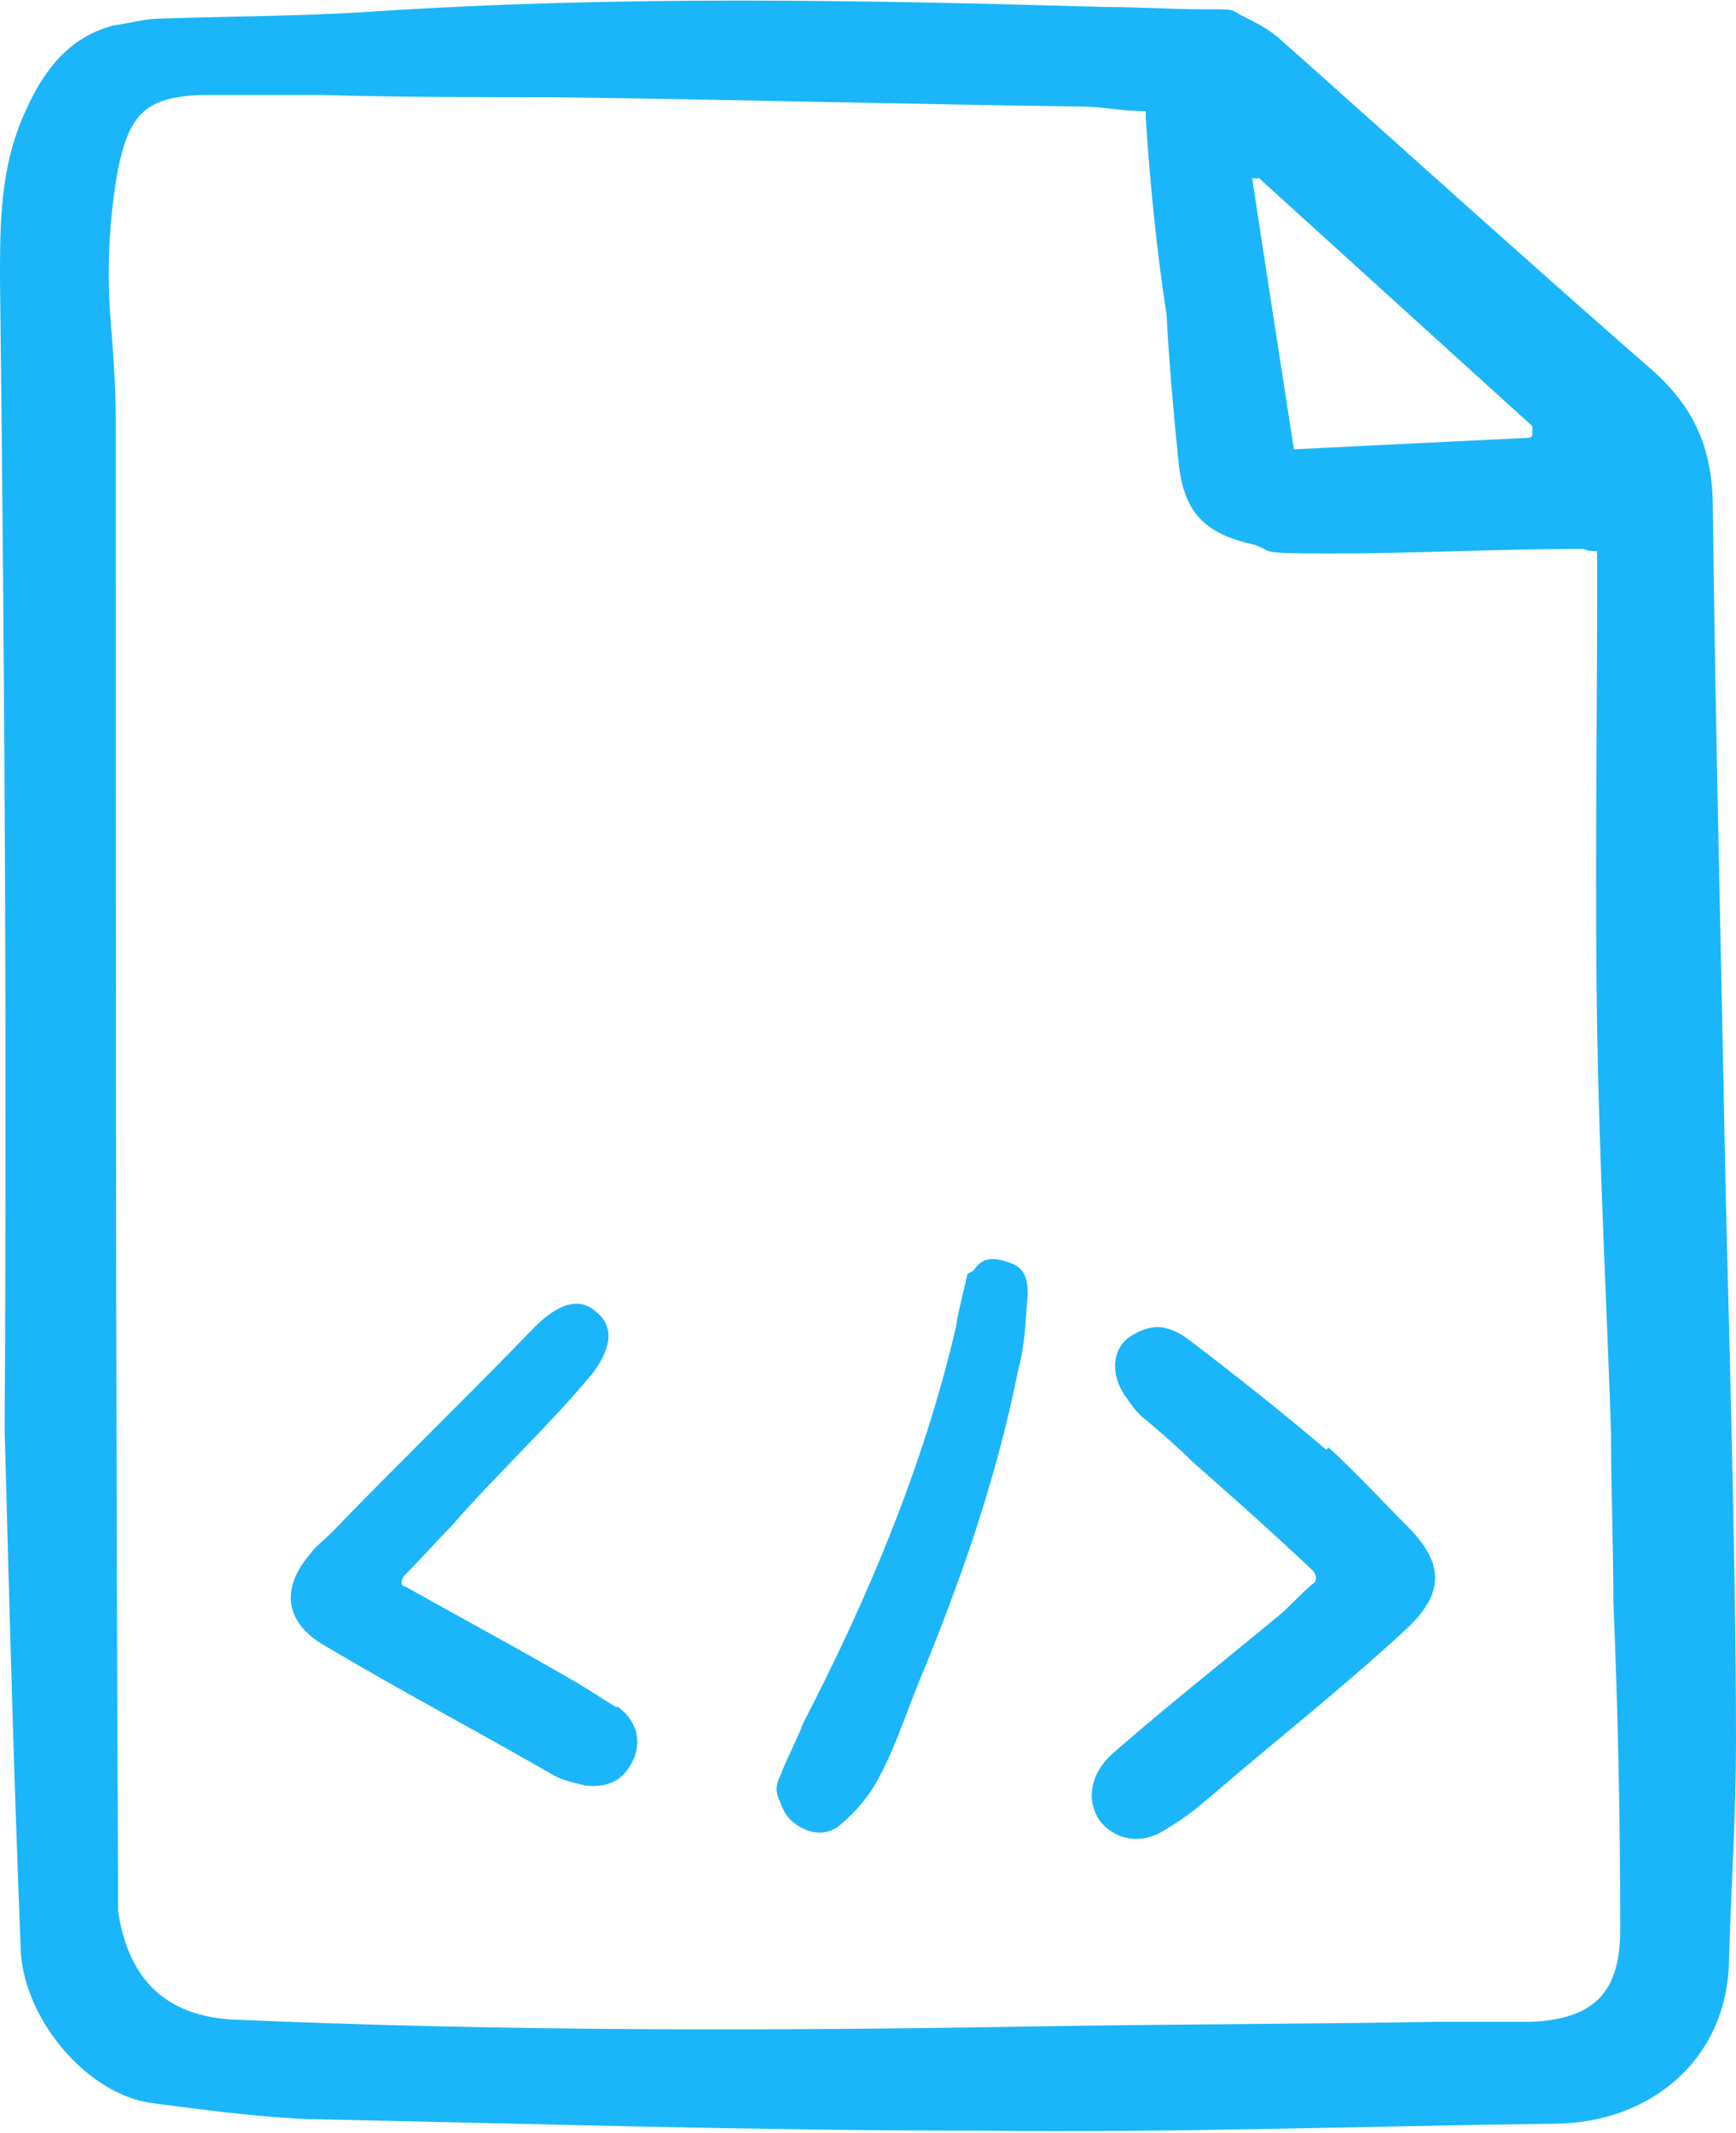<?xml version="1.0" encoding="UTF-8"?>
<svg id="Layer_1" xmlns="http://www.w3.org/2000/svg" version="1.1" viewBox="0 0 75 92.1">
  <!-- Generator: Adobe Illustrator 29.6.0, SVG Export Plug-In . SVG Version: 2.1.1 Build 207)  -->
  <path d="M75,75.2c0,3.1-.2,6.2-.3,9.3,0,4.4-3.4,7.2-7.6,7.2-8.2.1-16.5.4-24.7.3-9.7,0-19.3-.3-29.1-.5-2.3-.1-4.5-.4-6.8-.7-2.7-.4-5.4-3.5-5.6-6.5-.3-7.5-.5-15-.7-22.6C.3,45.2.2,28.6,0,12.1,0,9.6,0,7.2,1.1,4.8c.8-1.8,1.9-3.2,3.8-3.7.7-.1,1.4-.3,2.1-.3,3.1-.1,6.1-.1,9.1-.3C26.7-.2,37.2,0,47.7.3c1.5,0,2.8.1,4.3.1s1.1,0,1.7.3,1,.5,1.5.9c5.4,4.8,10.7,9.6,16.2,14.4,1.9,1.7,2.6,3.5,2.6,6,.1,8.9.4,21.2.5,26.9s.5,17.5.5,26.3h0ZM49.5,4.8c-1.1,0-1.9-.2-2.8-.2-7.5-.1-15-.3-22.6-.4-3.4,0-6.8,0-10.2-.1-1.7,0-3.4,0-5.2,0-2.4.1-3.1.8-3.6,3.2-.4,2.2-.5,4.5-.3,6.8.1,1.3.2,2.6.2,3.9,0,21.1,0,42.2.1,63.3,0,.4,0,.9,0,1.2.4,2.7,1.8,4.5,4.9,4.7,11.5.5,23,.5,34.6.3,5.8-.1,11.6-.1,17.4-.2,1.4,0,2.8,0,4.1,0,2.8-.1,3.9-1.3,3.9-4,0-4.7-.1-9.4-.3-14.2,0-2.4-.1-4.9-.1-7.3-.2-5.8-.5-11.6-.6-17.3-.1-6.4,0-12.9,0-19.3s0-.9,0-1.4c-.2,0-.4,0-.6-.1-3.6,0-7.3.2-10.9.2s-2.3-.1-3.4-.4c-2.2-.5-3-1.5-3.2-3.7-.2-2-.4-4.2-.5-6.2-.4-2.6-.7-5.4-.9-8.5h0ZM66.2,18.8c0-.1,0-.3,0-.4l-11.8-10.7h-.3c.6,4,1.2,7.8,1.8,11.7l10.2-.5h0Z" fill="#1bb6f9"/>
  <path d="M57.3,62.6c-2-1.7-3.9-3.2-6-4.8-.4-.3-.9-.5-1.3-.5s-.9.2-1.3.5c-.7.6-.7,1.7,0,2.6.2.3.5.7.8.9.7.6,1.4,1.2,2,1.8,1.7,1.5,3.4,3,5.2,4.7.2.2.2.5,0,.6-.6.5-1,1-1.5,1.4-2.3,1.9-4.7,3.8-7,5.8-1.1.9-1.3,2.1-.7,3,.7.9,1.9,1.1,3,.3.7-.4,1.3-.9,2-1.5,2.8-2.4,5.6-4.6,8.3-7.1,1.7-1.6,1.5-2.9,0-4.4-1.1-1.1-2.2-2.3-3.4-3.4h0Z" fill="#1bb6f9"/>
  <path d="M26.6,73.7c-.5-.3-1.1-.7-1.6-1-2.4-1.4-5-2.8-7.5-4.2-.2,0-.2-.3,0-.5.7-.7,1.4-1.5,2-2.1,2-2.3,4.1-4.2,6.1-6.6.9-1.2.9-2.1.1-2.7-.7-.6-1.6-.3-2.6.7-2.9,3-5.9,5.9-8.8,8.9-.3.3-.7.6-.9.9-1.3,1.5-1.1,3,.7,4,3.2,1.9,6.6,3.7,9.9,5.6.4.2.9.3,1.3.4,1.1.1,1.7-.3,2.1-1.2.3-.8.1-1.6-.7-2.2h0Z" fill="#1bb6f9"/>
  <path d="M41.8,55c-.2.9-.4,1.6-.5,2.3-1.4,6-3.8,11.7-6.6,17.1-.3.8-.7,1.5-1,2.3-.2.4-.2.7,0,1.1.1.3.3.7.6.9.6.5,1.4.6,2,.1.7-.6,1.3-1.3,1.7-2.1.8-1.5,1.3-3.2,2-4.8,1.7-4.2,3.1-8.3,4-12.8.3-1.1.3-2.1.4-3.2,0-1-.3-1.3-1.2-1.5s-1.1.5-1.2.5h0Z" fill="#1bb6f9"/>
</svg>